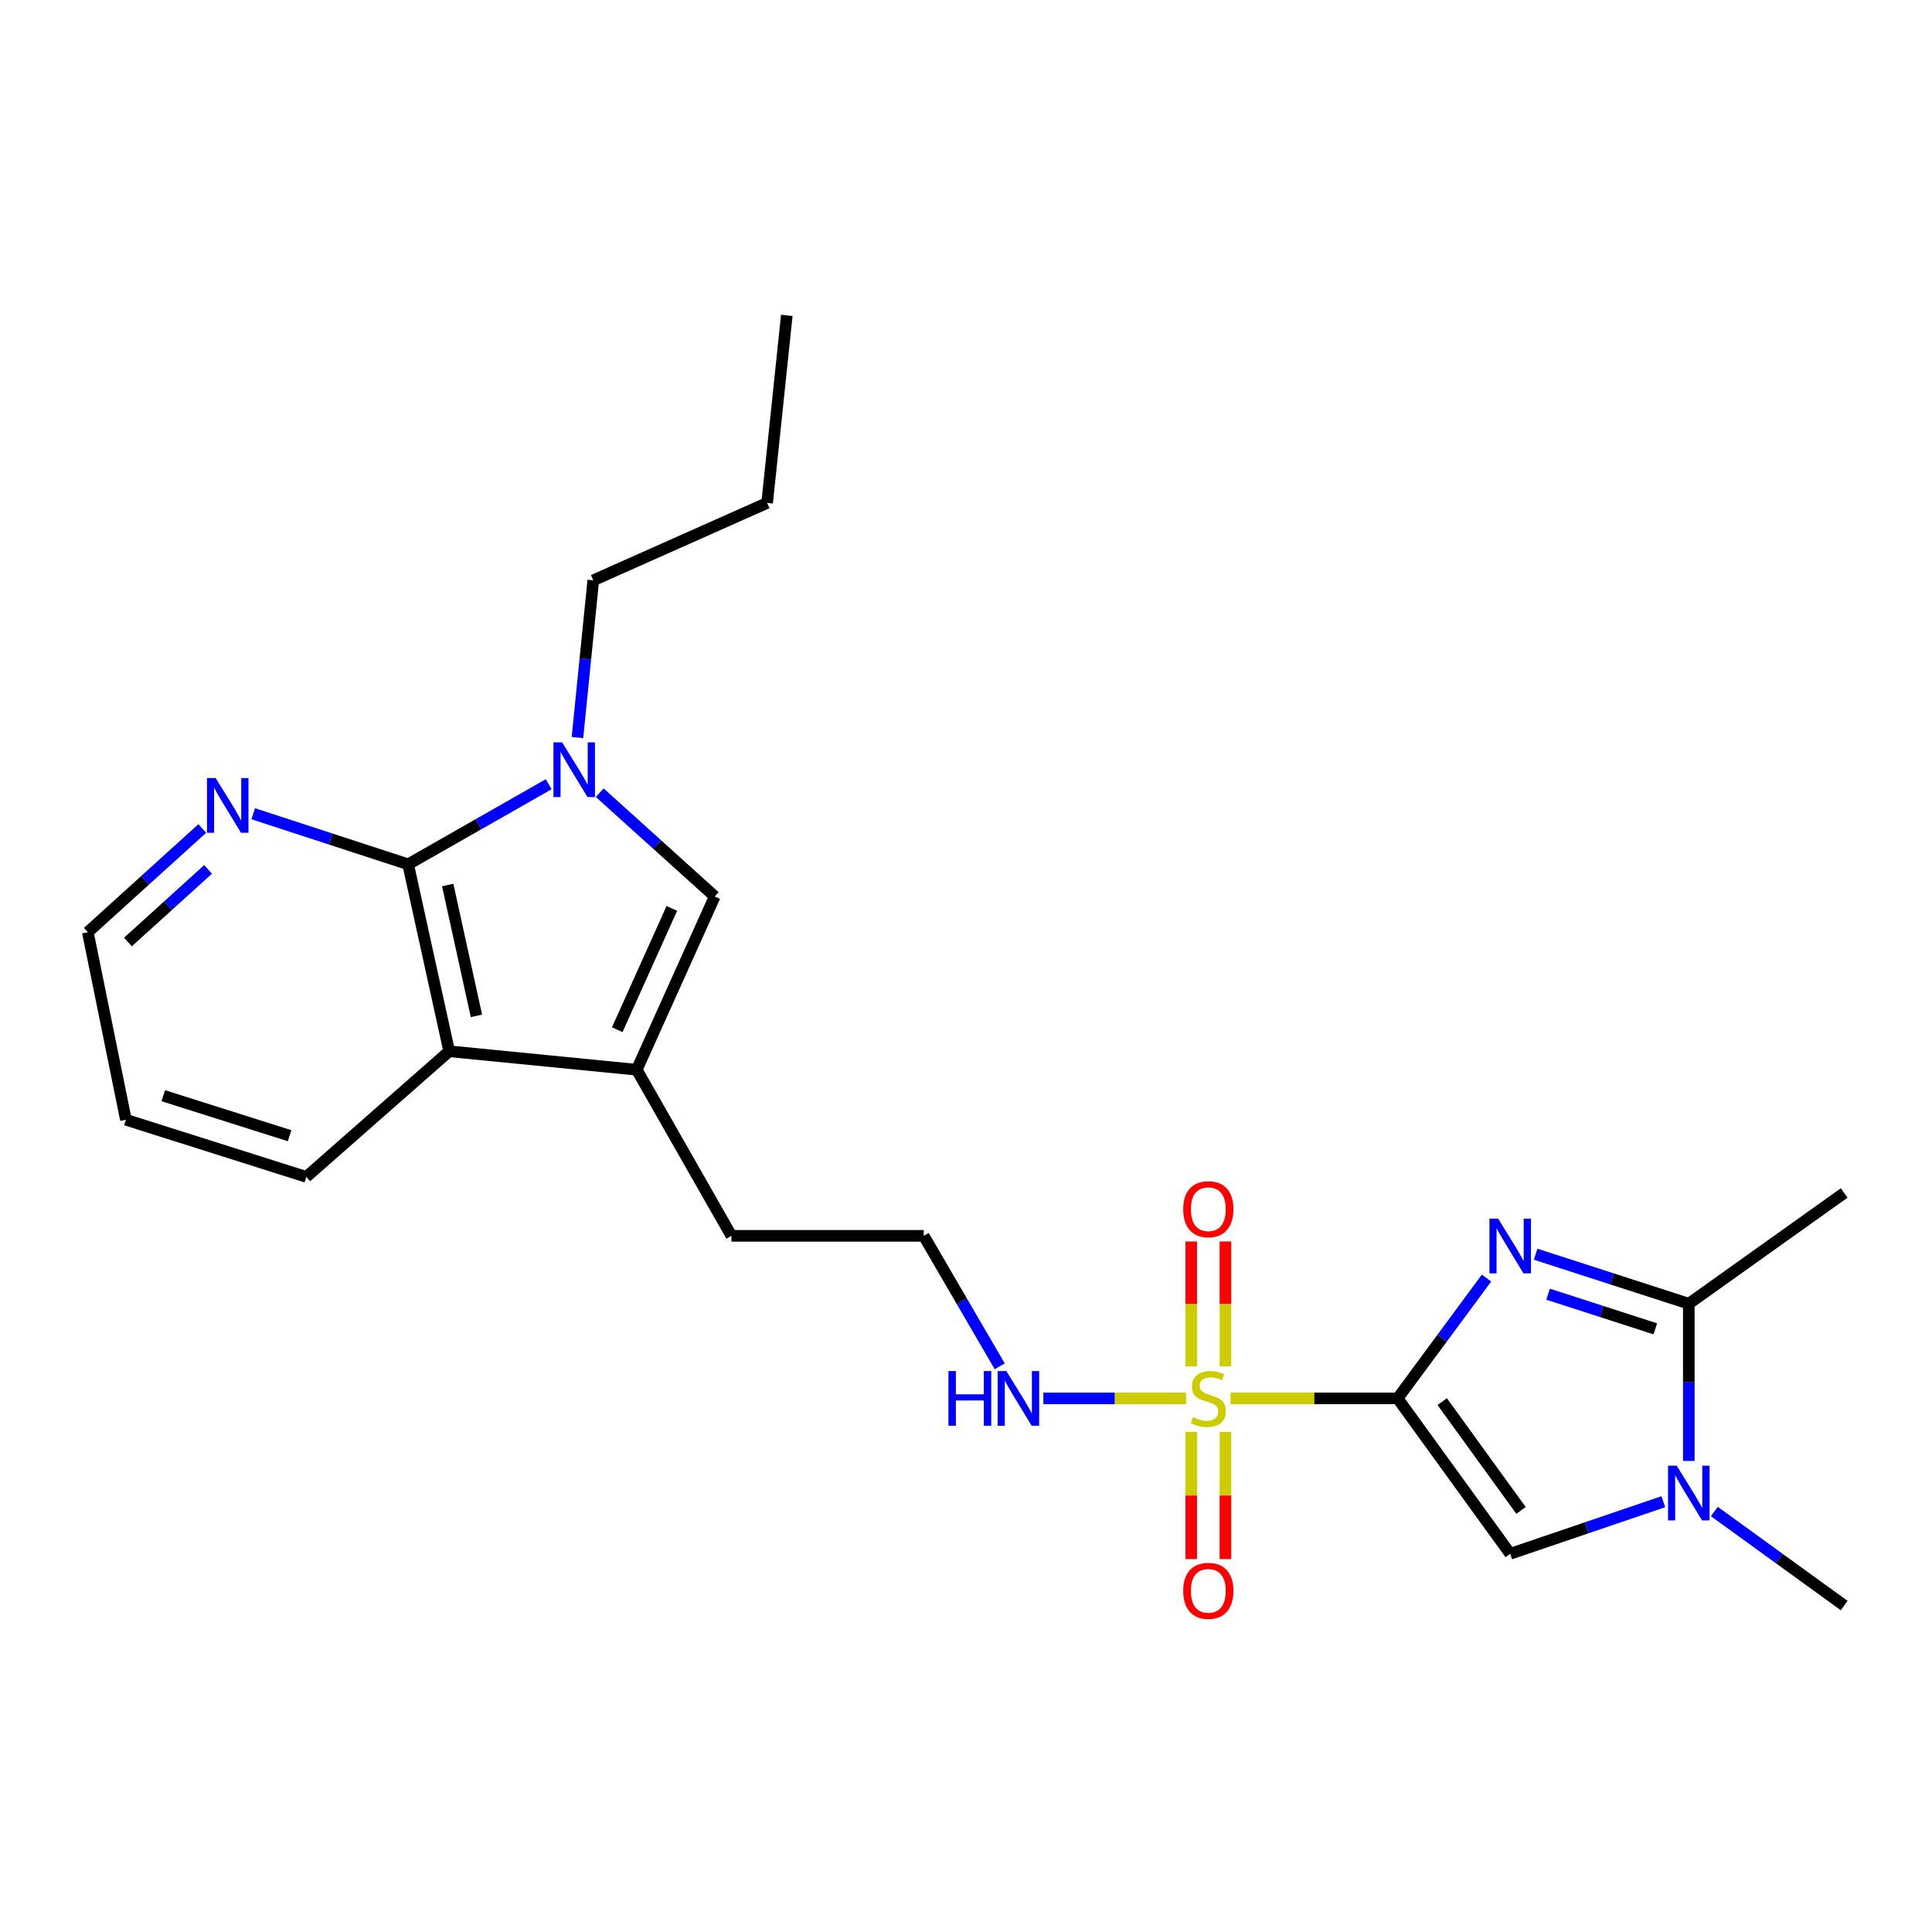 <?xml version='1.0' encoding='iso-8859-1'?>
<svg version='1.1' baseProfile='full'
              xmlns='http://www.w3.org/2000/svg'
                      xmlns:rdkit='http://www.rdkit.org/xml'
                      xmlns:xlink='http://www.w3.org/1999/xlink'
                  xml:space='preserve'
width='1000px' height='1000px' viewBox='0 0 1000 1000'>
<!-- END OF HEADER -->
<rect style='opacity:1.0;fill:#FFFFFF;stroke:none' width='1000' height='1000' x='0' y='0'> </rect>
<path class='bond-0' d='M 723.407,723.81 L 680.181,723.81' style='fill:none;fill-rule:evenodd;stroke:#000000;stroke-width:6px;stroke-linecap:butt;stroke-linejoin:miter;stroke-opacity:1' />
<path class='bond-0' d='M 680.181,723.81 L 636.955,723.81' style='fill:none;fill-rule:evenodd;stroke:#CCCC00;stroke-width:6px;stroke-linecap:butt;stroke-linejoin:miter;stroke-opacity:1' />
<path class='bond-1' d='M 723.407,723.81 L 746.408,692.671' style='fill:none;fill-rule:evenodd;stroke:#000000;stroke-width:6px;stroke-linecap:butt;stroke-linejoin:miter;stroke-opacity:1' />
<path class='bond-1' d='M 746.408,692.671 L 769.408,661.533' style='fill:none;fill-rule:evenodd;stroke:#0000FF;stroke-width:6px;stroke-linecap:butt;stroke-linejoin:miter;stroke-opacity:1' />
<path class='bond-5' d='M 723.407,723.81 L 781.679,804.243' style='fill:none;fill-rule:evenodd;stroke:#000000;stroke-width:6px;stroke-linecap:butt;stroke-linejoin:miter;stroke-opacity:1' />
<path class='bond-5' d='M 746.486,725.487 L 787.276,781.79' style='fill:none;fill-rule:evenodd;stroke:#000000;stroke-width:6px;stroke-linecap:butt;stroke-linejoin:miter;stroke-opacity:1' />
<path class='bond-11' d='M 616.573,741.178 L 616.573,774.07' style='fill:none;fill-rule:evenodd;stroke:#CCCC00;stroke-width:6px;stroke-linecap:butt;stroke-linejoin:miter;stroke-opacity:1' />
<path class='bond-11' d='M 616.573,774.07 L 616.573,806.962' style='fill:none;fill-rule:evenodd;stroke:#FF0000;stroke-width:6px;stroke-linecap:butt;stroke-linejoin:miter;stroke-opacity:1' />
<path class='bond-11' d='M 634.278,741.178 L 634.278,774.07' style='fill:none;fill-rule:evenodd;stroke:#CCCC00;stroke-width:6px;stroke-linecap:butt;stroke-linejoin:miter;stroke-opacity:1' />
<path class='bond-11' d='M 634.278,774.07 L 634.278,806.962' style='fill:none;fill-rule:evenodd;stroke:#FF0000;stroke-width:6px;stroke-linecap:butt;stroke-linejoin:miter;stroke-opacity:1' />
<path class='bond-12' d='M 634.278,707.239 L 634.278,674.917' style='fill:none;fill-rule:evenodd;stroke:#CCCC00;stroke-width:6px;stroke-linecap:butt;stroke-linejoin:miter;stroke-opacity:1' />
<path class='bond-12' d='M 634.278,674.917 L 634.278,642.595' style='fill:none;fill-rule:evenodd;stroke:#FF0000;stroke-width:6px;stroke-linecap:butt;stroke-linejoin:miter;stroke-opacity:1' />
<path class='bond-12' d='M 616.573,707.239 L 616.573,674.917' style='fill:none;fill-rule:evenodd;stroke:#CCCC00;stroke-width:6px;stroke-linecap:butt;stroke-linejoin:miter;stroke-opacity:1' />
<path class='bond-12' d='M 616.573,674.917 L 616.573,642.595' style='fill:none;fill-rule:evenodd;stroke:#FF0000;stroke-width:6px;stroke-linecap:butt;stroke-linejoin:miter;stroke-opacity:1' />
<path class='bond-13' d='M 613.888,723.81 L 576.963,723.81' style='fill:none;fill-rule:evenodd;stroke:#CCCC00;stroke-width:6px;stroke-linecap:butt;stroke-linejoin:miter;stroke-opacity:1' />
<path class='bond-13' d='M 576.963,723.81 L 540.038,723.81' style='fill:none;fill-rule:evenodd;stroke:#0000FF;stroke-width:6px;stroke-linecap:butt;stroke-linejoin:miter;stroke-opacity:1' />
<path class='bond-4' d='M 794.847,649.178 L 834.485,661.991' style='fill:none;fill-rule:evenodd;stroke:#0000FF;stroke-width:6px;stroke-linecap:butt;stroke-linejoin:miter;stroke-opacity:1' />
<path class='bond-4' d='M 834.485,661.991 L 874.122,674.804' style='fill:none;fill-rule:evenodd;stroke:#000000;stroke-width:6px;stroke-linecap:butt;stroke-linejoin:miter;stroke-opacity:1' />
<path class='bond-4' d='M 801.292,669.869 L 829.039,678.838' style='fill:none;fill-rule:evenodd;stroke:#0000FF;stroke-width:6px;stroke-linecap:butt;stroke-linejoin:miter;stroke-opacity:1' />
<path class='bond-4' d='M 829.039,678.838 L 856.785,687.808' style='fill:none;fill-rule:evenodd;stroke:#000000;stroke-width:6px;stroke-linecap:butt;stroke-linejoin:miter;stroke-opacity:1' />
<path class='bond-2' d='M 310.399,410.287 L 340.17,437.148' style='fill:none;fill-rule:evenodd;stroke:#0000FF;stroke-width:6px;stroke-linecap:butt;stroke-linejoin:miter;stroke-opacity:1' />
<path class='bond-2' d='M 340.17,437.148 L 369.942,464.008' style='fill:none;fill-rule:evenodd;stroke:#000000;stroke-width:6px;stroke-linecap:butt;stroke-linejoin:miter;stroke-opacity:1' />
<path class='bond-14' d='M 298.884,381.766 L 302.98,341.071' style='fill:none;fill-rule:evenodd;stroke:#0000FF;stroke-width:6px;stroke-linecap:butt;stroke-linejoin:miter;stroke-opacity:1' />
<path class='bond-14' d='M 302.98,341.071 L 307.076,300.377' style='fill:none;fill-rule:evenodd;stroke:#000000;stroke-width:6px;stroke-linecap:butt;stroke-linejoin:miter;stroke-opacity:1' />
<path class='bond-25' d='M 283.997,405.916 L 247.623,426.64' style='fill:none;fill-rule:evenodd;stroke:#0000FF;stroke-width:6px;stroke-linecap:butt;stroke-linejoin:miter;stroke-opacity:1' />
<path class='bond-25' d='M 247.623,426.64 L 211.249,447.364' style='fill:none;fill-rule:evenodd;stroke:#000000;stroke-width:6px;stroke-linecap:butt;stroke-linejoin:miter;stroke-opacity:1' />
<path class='bond-3' d='M 211.249,447.364 L 232.496,544.126' style='fill:none;fill-rule:evenodd;stroke:#000000;stroke-width:6px;stroke-linecap:butt;stroke-linejoin:miter;stroke-opacity:1' />
<path class='bond-3' d='M 231.73,458.081 L 246.603,525.814' style='fill:none;fill-rule:evenodd;stroke:#000000;stroke-width:6px;stroke-linecap:butt;stroke-linejoin:miter;stroke-opacity:1' />
<path class='bond-10' d='M 211.249,447.364 L 171.158,434.276' style='fill:none;fill-rule:evenodd;stroke:#000000;stroke-width:6px;stroke-linecap:butt;stroke-linejoin:miter;stroke-opacity:1' />
<path class='bond-10' d='M 171.158,434.276 L 131.067,421.189' style='fill:none;fill-rule:evenodd;stroke:#0000FF;stroke-width:6px;stroke-linecap:butt;stroke-linejoin:miter;stroke-opacity:1' />
<path class='bond-18' d='M 874.122,674.804 L 954.545,617.477' style='fill:none;fill-rule:evenodd;stroke:#000000;stroke-width:6px;stroke-linecap:butt;stroke-linejoin:miter;stroke-opacity:1' />
<path class='bond-24' d='M 874.122,674.804 L 874.122,715.495' style='fill:none;fill-rule:evenodd;stroke:#000000;stroke-width:6px;stroke-linecap:butt;stroke-linejoin:miter;stroke-opacity:1' />
<path class='bond-24' d='M 874.122,715.495 L 874.122,756.186' style='fill:none;fill-rule:evenodd;stroke:#0000FF;stroke-width:6px;stroke-linecap:butt;stroke-linejoin:miter;stroke-opacity:1' />
<path class='bond-6' d='M 781.679,804.243 L 821.31,790.761' style='fill:none;fill-rule:evenodd;stroke:#000000;stroke-width:6px;stroke-linecap:butt;stroke-linejoin:miter;stroke-opacity:1' />
<path class='bond-6' d='M 821.31,790.761 L 860.941,777.279' style='fill:none;fill-rule:evenodd;stroke:#0000FF;stroke-width:6px;stroke-linecap:butt;stroke-linejoin:miter;stroke-opacity:1' />
<path class='bond-16' d='M 887.344,782.369 L 920.945,806.699' style='fill:none;fill-rule:evenodd;stroke:#0000FF;stroke-width:6px;stroke-linecap:butt;stroke-linejoin:miter;stroke-opacity:1' />
<path class='bond-16' d='M 920.945,806.699 L 954.545,831.028' style='fill:none;fill-rule:evenodd;stroke:#000000;stroke-width:6px;stroke-linecap:butt;stroke-linejoin:miter;stroke-opacity:1' />
<path class='bond-7' d='M 369.942,464.008 L 329.573,553.697' style='fill:none;fill-rule:evenodd;stroke:#000000;stroke-width:6px;stroke-linecap:butt;stroke-linejoin:miter;stroke-opacity:1' />
<path class='bond-7' d='M 347.741,470.194 L 319.482,532.976' style='fill:none;fill-rule:evenodd;stroke:#000000;stroke-width:6px;stroke-linecap:butt;stroke-linejoin:miter;stroke-opacity:1' />
<path class='bond-8' d='M 329.573,553.697 L 378.578,639.668' style='fill:none;fill-rule:evenodd;stroke:#000000;stroke-width:6px;stroke-linecap:butt;stroke-linejoin:miter;stroke-opacity:1' />
<path class='bond-9' d='M 329.573,553.697 L 232.496,544.126' style='fill:none;fill-rule:evenodd;stroke:#000000;stroke-width:6px;stroke-linecap:butt;stroke-linejoin:miter;stroke-opacity:1' />
<path class='bond-19' d='M 232.496,544.126 L 158.545,609.155' style='fill:none;fill-rule:evenodd;stroke:#000000;stroke-width:6px;stroke-linecap:butt;stroke-linejoin:miter;stroke-opacity:1' />
<path class='bond-26' d='M 104.688,428.829 L 75.071,455.669' style='fill:none;fill-rule:evenodd;stroke:#0000FF;stroke-width:6px;stroke-linecap:butt;stroke-linejoin:miter;stroke-opacity:1' />
<path class='bond-26' d='M 75.071,455.669 L 45.455,482.51' style='fill:none;fill-rule:evenodd;stroke:#000000;stroke-width:6px;stroke-linecap:butt;stroke-linejoin:miter;stroke-opacity:1' />
<path class='bond-26' d='M 107.693,450 L 86.961,468.789' style='fill:none;fill-rule:evenodd;stroke:#0000FF;stroke-width:6px;stroke-linecap:butt;stroke-linejoin:miter;stroke-opacity:1' />
<path class='bond-26' d='M 86.961,468.789 L 66.229,487.577' style='fill:none;fill-rule:evenodd;stroke:#000000;stroke-width:6px;stroke-linecap:butt;stroke-linejoin:miter;stroke-opacity:1' />
<path class='bond-17' d='M 517.464,707.215 L 497.794,673.442' style='fill:none;fill-rule:evenodd;stroke:#0000FF;stroke-width:6px;stroke-linecap:butt;stroke-linejoin:miter;stroke-opacity:1' />
<path class='bond-17' d='M 497.794,673.442 L 478.124,639.668' style='fill:none;fill-rule:evenodd;stroke:#000000;stroke-width:6px;stroke-linecap:butt;stroke-linejoin:miter;stroke-opacity:1' />
<path class='bond-21' d='M 307.076,300.377 L 397.071,260.313' style='fill:none;fill-rule:evenodd;stroke:#000000;stroke-width:6px;stroke-linecap:butt;stroke-linejoin:miter;stroke-opacity:1' />
<path class='bond-15' d='M 378.578,639.668 L 478.124,639.668' style='fill:none;fill-rule:evenodd;stroke:#000000;stroke-width:6px;stroke-linecap:butt;stroke-linejoin:miter;stroke-opacity:1' />
<path class='bond-22' d='M 158.545,609.155 L 65.167,579.577' style='fill:none;fill-rule:evenodd;stroke:#000000;stroke-width:6px;stroke-linecap:butt;stroke-linejoin:miter;stroke-opacity:1' />
<path class='bond-22' d='M 149.885,587.839 L 84.52,567.134' style='fill:none;fill-rule:evenodd;stroke:#000000;stroke-width:6px;stroke-linecap:butt;stroke-linejoin:miter;stroke-opacity:1' />
<path class='bond-20' d='M 45.455,482.51 L 65.167,579.577' style='fill:none;fill-rule:evenodd;stroke:#000000;stroke-width:6px;stroke-linecap:butt;stroke-linejoin:miter;stroke-opacity:1' />
<path class='bond-23' d='M 397.071,260.313 L 407.242,163.246' style='fill:none;fill-rule:evenodd;stroke:#000000;stroke-width:6px;stroke-linecap:butt;stroke-linejoin:miter;stroke-opacity:1' />
<path  class='atom-1' d='M 617.425 733.53
Q 617.745 733.65, 619.065 734.21
Q 620.385 734.77, 621.825 735.13
Q 623.305 735.45, 624.745 735.45
Q 627.425 735.45, 628.985 734.17
Q 630.545 732.85, 630.545 730.57
Q 630.545 729.01, 629.745 728.05
Q 628.985 727.09, 627.785 726.57
Q 626.585 726.05, 624.585 725.45
Q 622.065 724.69, 620.545 723.97
Q 619.065 723.25, 617.985 721.73
Q 616.945 720.21, 616.945 717.65
Q 616.945 714.09, 619.345 711.89
Q 621.785 709.69, 626.585 709.69
Q 629.865 709.69, 633.585 711.25
L 632.665 714.33
Q 629.265 712.93, 626.705 712.93
Q 623.945 712.93, 622.425 714.09
Q 620.905 715.21, 620.945 717.17
Q 620.945 718.69, 621.705 719.61
Q 622.505 720.53, 623.625 721.05
Q 624.785 721.57, 626.705 722.17
Q 629.265 722.97, 630.785 723.77
Q 632.305 724.57, 633.385 726.21
Q 634.505 727.81, 634.505 730.57
Q 634.505 734.49, 631.865 736.61
Q 629.265 738.69, 624.905 738.69
Q 622.385 738.69, 620.465 738.13
Q 618.585 737.61, 616.345 736.69
L 617.425 733.53
' fill='#CCCC00'/>
<path  class='atom-2' d='M 775.419 630.761
L 784.699 645.761
Q 785.619 647.241, 787.099 649.921
Q 788.579 652.601, 788.659 652.761
L 788.659 630.761
L 792.419 630.761
L 792.419 659.081
L 788.539 659.081
L 778.579 642.681
Q 777.419 640.761, 776.179 638.561
Q 774.979 636.361, 774.619 635.681
L 774.619 659.081
L 770.939 659.081
L 770.939 630.761
L 775.419 630.761
' fill='#0000FF'/>
<path  class='atom-3' d='M 290.95 384.228
L 300.23 399.228
Q 301.15 400.708, 302.63 403.388
Q 304.11 406.068, 304.19 406.228
L 304.19 384.228
L 307.95 384.228
L 307.95 412.548
L 304.07 412.548
L 294.11 396.148
Q 292.95 394.228, 291.71 392.028
Q 290.51 389.828, 290.15 389.148
L 290.15 412.548
L 286.47 412.548
L 286.47 384.228
L 290.95 384.228
' fill='#0000FF'/>
<path  class='atom-7' d='M 867.862 758.636
L 877.142 773.636
Q 878.062 775.116, 879.542 777.796
Q 881.022 780.476, 881.102 780.636
L 881.102 758.636
L 884.862 758.636
L 884.862 786.956
L 880.982 786.956
L 871.022 770.556
Q 869.862 768.636, 868.622 766.436
Q 867.422 764.236, 867.062 763.556
L 867.062 786.956
L 863.382 786.956
L 863.382 758.636
L 867.862 758.636
' fill='#0000FF'/>
<path  class='atom-11' d='M 111.611 402.721
L 120.891 417.721
Q 121.811 419.201, 123.291 421.881
Q 124.771 424.561, 124.851 424.721
L 124.851 402.721
L 128.611 402.721
L 128.611 431.041
L 124.731 431.041
L 114.771 414.641
Q 113.611 412.721, 112.371 410.521
Q 111.171 408.321, 110.811 407.641
L 110.811 431.041
L 107.131 431.041
L 107.131 402.721
L 111.611 402.721
' fill='#0000FF'/>
<path  class='atom-12' d='M 612.425 823.416
Q 612.425 816.616, 615.785 812.816
Q 619.145 809.016, 625.425 809.016
Q 631.705 809.016, 635.065 812.816
Q 638.425 816.616, 638.425 823.416
Q 638.425 830.296, 635.025 834.216
Q 631.625 838.096, 625.425 838.096
Q 619.185 838.096, 615.785 834.216
Q 612.425 830.336, 612.425 823.416
M 625.425 834.896
Q 629.745 834.896, 632.065 832.016
Q 634.425 829.096, 634.425 823.416
Q 634.425 817.856, 632.065 815.056
Q 629.745 812.216, 625.425 812.216
Q 621.105 812.216, 618.745 815.016
Q 616.425 817.816, 616.425 823.416
Q 616.425 829.136, 618.745 832.016
Q 621.105 834.896, 625.425 834.896
' fill='#FF0000'/>
<path  class='atom-13' d='M 612.425 625.879
Q 612.425 619.079, 615.785 615.279
Q 619.145 611.479, 625.425 611.479
Q 631.705 611.479, 635.065 615.279
Q 638.425 619.079, 638.425 625.879
Q 638.425 632.759, 635.025 636.679
Q 631.625 640.559, 625.425 640.559
Q 619.185 640.559, 615.785 636.679
Q 612.425 632.799, 612.425 625.879
M 625.425 637.359
Q 629.745 637.359, 632.065 634.479
Q 634.425 631.559, 634.425 625.879
Q 634.425 620.319, 632.065 617.519
Q 629.745 614.679, 625.425 614.679
Q 621.105 614.679, 618.745 617.479
Q 616.425 620.279, 616.425 625.879
Q 616.425 631.599, 618.745 634.479
Q 621.105 637.359, 625.425 637.359
' fill='#FF0000'/>
<path  class='atom-14' d='M 490.909 709.65
L 494.749 709.65
L 494.749 721.69
L 509.229 721.69
L 509.229 709.65
L 513.069 709.65
L 513.069 737.97
L 509.229 737.97
L 509.229 724.89
L 494.749 724.89
L 494.749 737.97
L 490.909 737.97
L 490.909 709.65
' fill='#0000FF'/>
<path  class='atom-14' d='M 520.869 709.65
L 530.149 724.65
Q 531.069 726.13, 532.549 728.81
Q 534.029 731.49, 534.109 731.65
L 534.109 709.65
L 537.869 709.65
L 537.869 737.97
L 533.989 737.97
L 524.029 721.57
Q 522.869 719.65, 521.629 717.45
Q 520.429 715.25, 520.069 714.57
L 520.069 737.97
L 516.389 737.97
L 516.389 709.65
L 520.869 709.65
' fill='#0000FF'/>
</svg>
